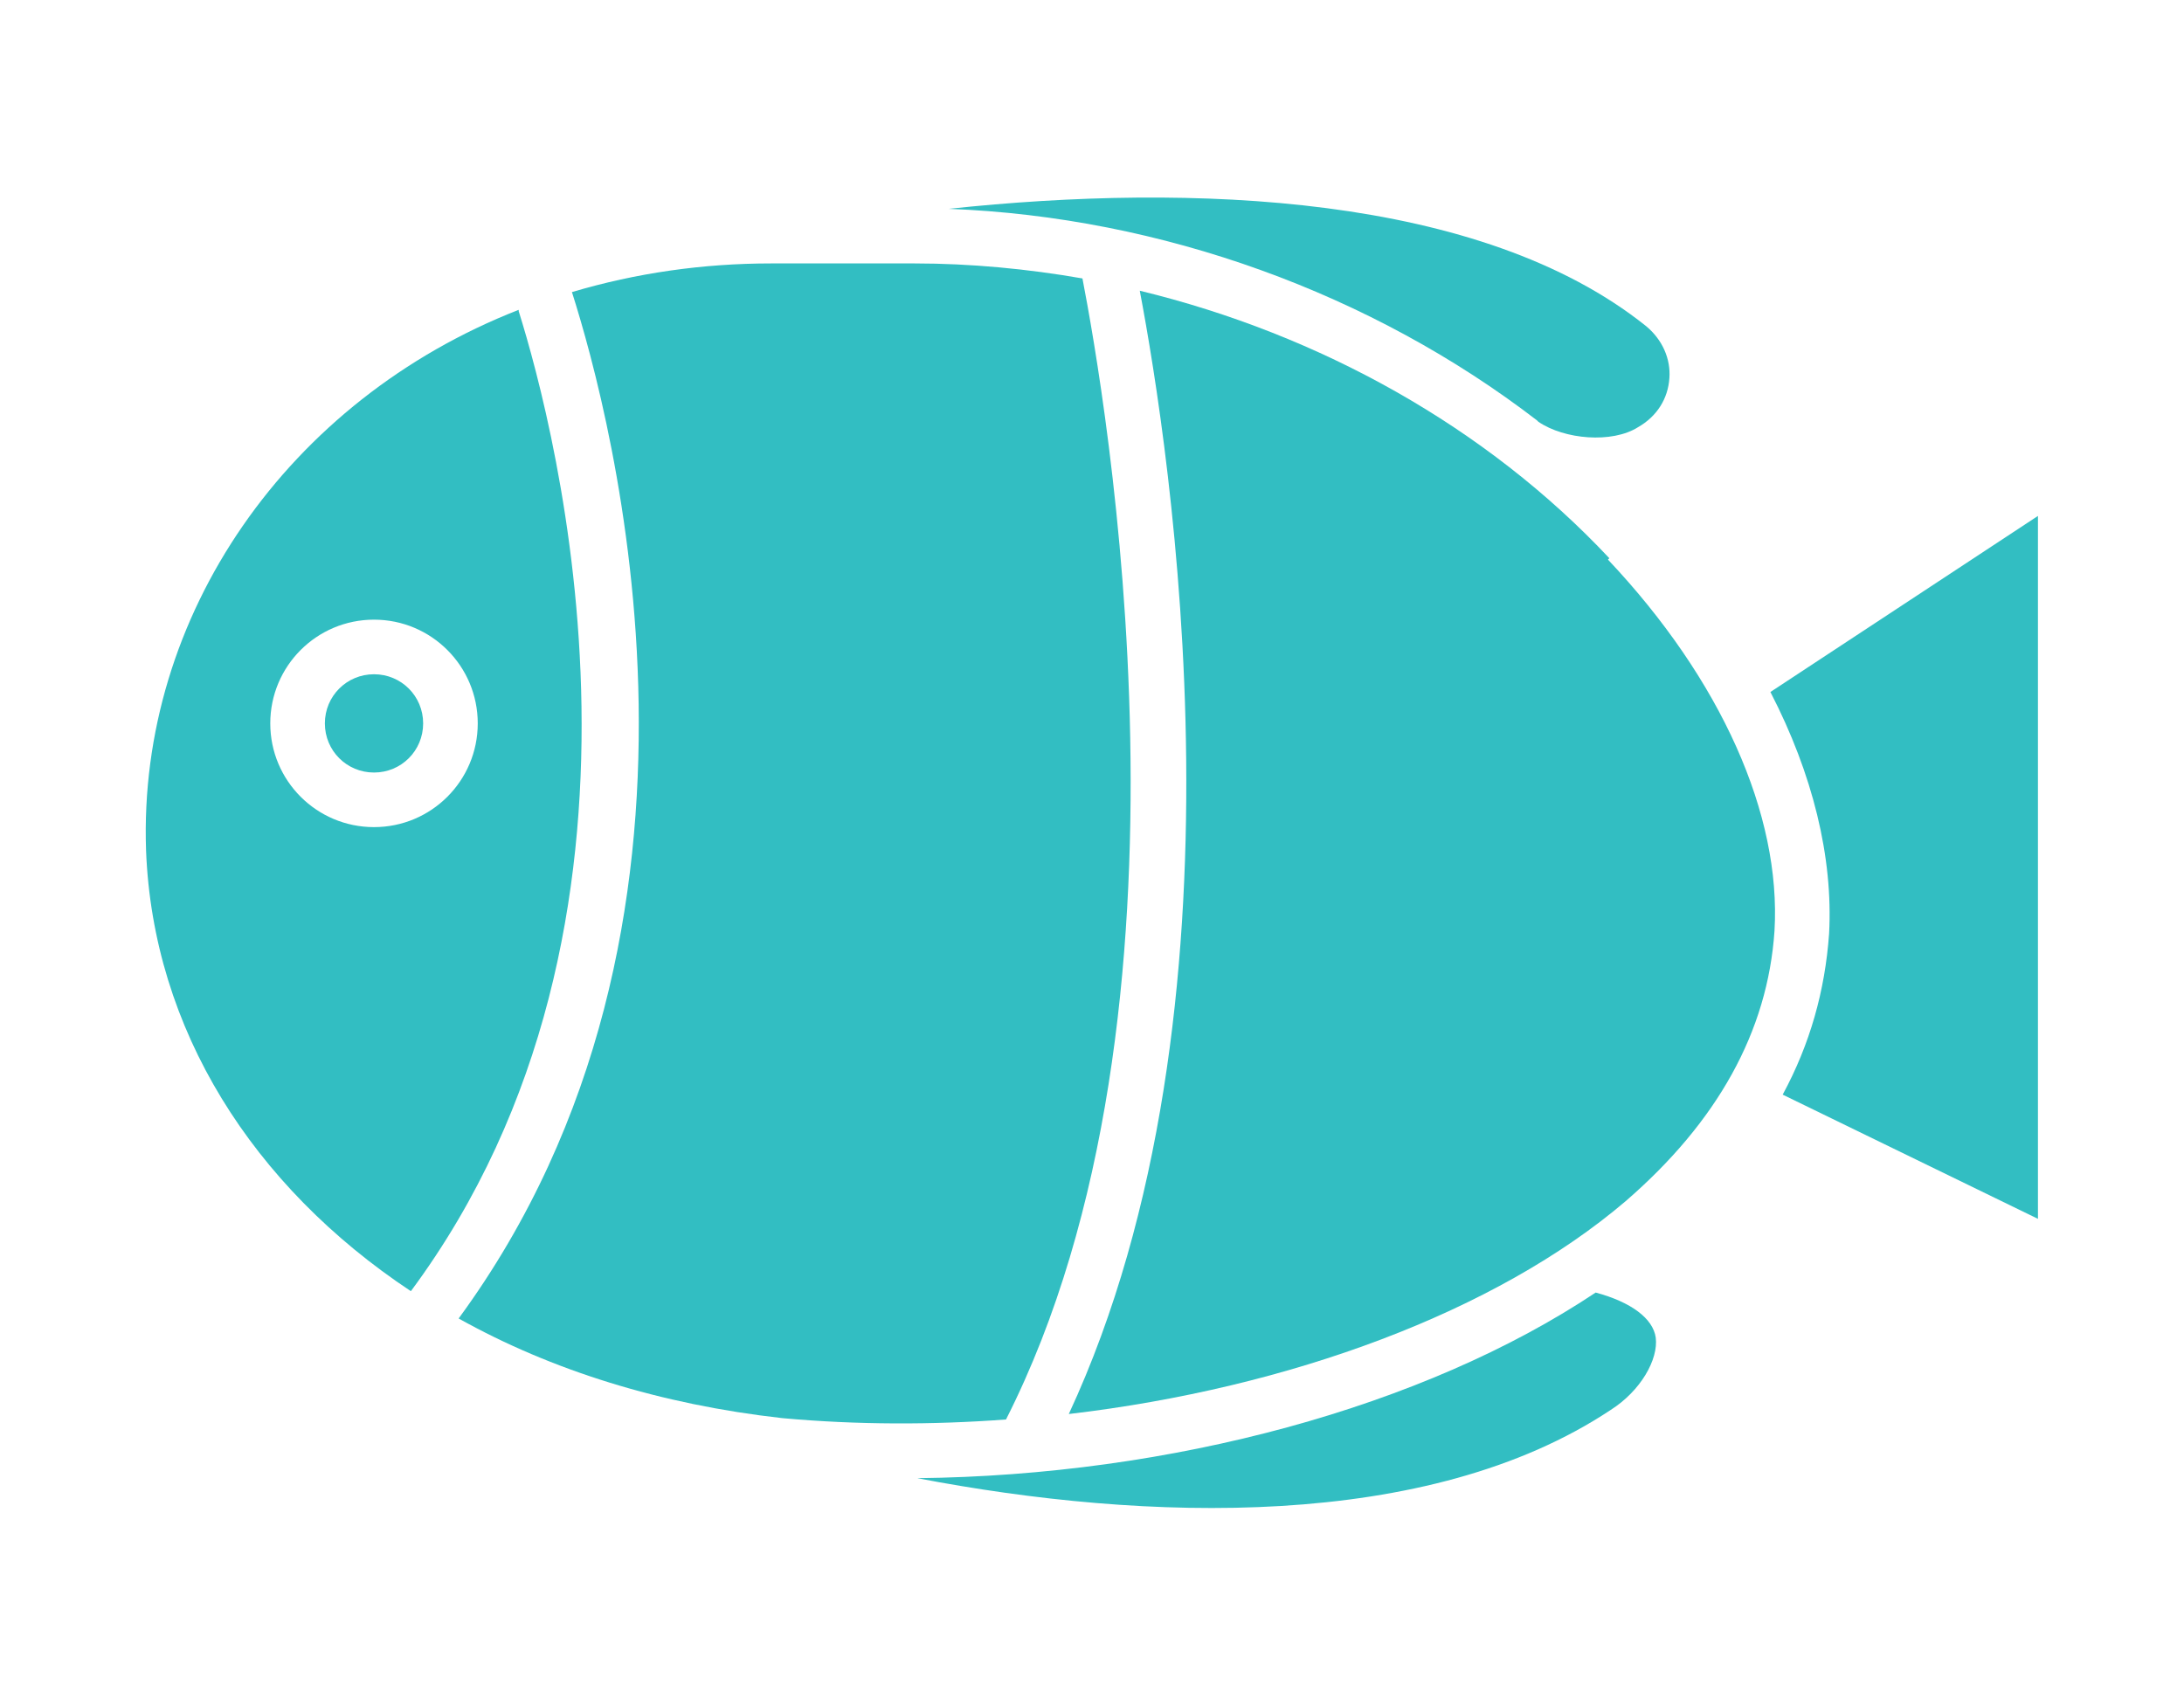 <?xml version="1.0" encoding="UTF-8"?>
<svg id="b" data-name="Layer 2" xmlns="http://www.w3.org/2000/svg" width="160" height="125" viewBox="0 0 160 125">
  <g id="c" data-name="Layer 1">
    <g>
      <g>
        <g>
          <path d="M38,22.7c-16.9,6.6-27.9,22.4-27.3,39.6.5,13.1,7.8,24.6,19.4,32.3,20.1-27.1,10.6-63.2,7.9-71.8ZM19.8,53c0-4.2,3.4-7.6,7.6-7.6s7.6,3.4,7.6,7.6-3.4,7.6-7.6,7.6-7.6-3.4-7.6-7.6Z" fill="#32bec2" stroke-width="0"/>
          <path d="M56.5,19.3c-5,0-9.9.7-14.6,2.1,2.9,9.1,12.9,46.3-8.3,75.2,6.8,3.8,14.8,6.3,23.7,7.3,5.5.5,11,.5,16.4.1,15.2-30,7.2-75.3,5.6-83.6-4-.7-8.2-1.1-12.3-1.1h-10.5Z" fill="#32bec2" stroke-width="0"/>
          <path d="M31,53c0-2-1.6-3.6-3.6-3.6s-3.6,1.6-3.6,3.6,1.6,3.6,3.6,3.6,3.6-1.6,3.6-3.6Z" fill="#32bec2" stroke-width="0"/>
          <path d="M112.7,30.9c1.9,1.3,5.4,1.6,7.3.4,1.4-.8,2.2-2.1,2.3-3.6.1-1.4-.5-2.8-1.7-3.8-12.1-9.7-33.3-10.5-51.1-8.6,15.6.6,31,6.2,43.1,15.5Z" fill="#32bec2" stroke-width="0"/>
          <path d="M134,68.4c-.3,4.2-1.4,8.1-3.4,11.8l18.7,9.1v-51.5l-19.6,12.9c3.1,6,4.6,12.1,4.3,17.7Z" fill="#32bec2" stroke-width="0"/>
          <path d="M118,103.3c2.2-1.4,3.5-3.7,3.3-5.3-.2-1.4-1.8-2.6-4.4-3.3-12.6,8.4-31.1,13.4-49.7,13.6,16.7,3.2,37.4,3.9,50.8-5Z" fill="#32bec2" stroke-width="0"/>
          <path d="M117.9,40.9c-9-9.6-21.2-16.4-34.4-19.6,2.2,11.6,8.6,52.6-5.2,82.3,16.2-1.9,31.3-7.5,40.8-15.6,6.7-5.8,10.4-12.4,10.9-19.8.5-8.5-3.9-18.4-12.2-27.2Z" fill="#32bec2" stroke-width="0"/>
        </g>
        <rect x="4" y="2.5" width="152" height="120" fill="none" stroke-width="0"/>
      </g>
      <rect width="160" height="125" fill="none" stroke-width="0"/>
    </g>
  </g>
</svg>